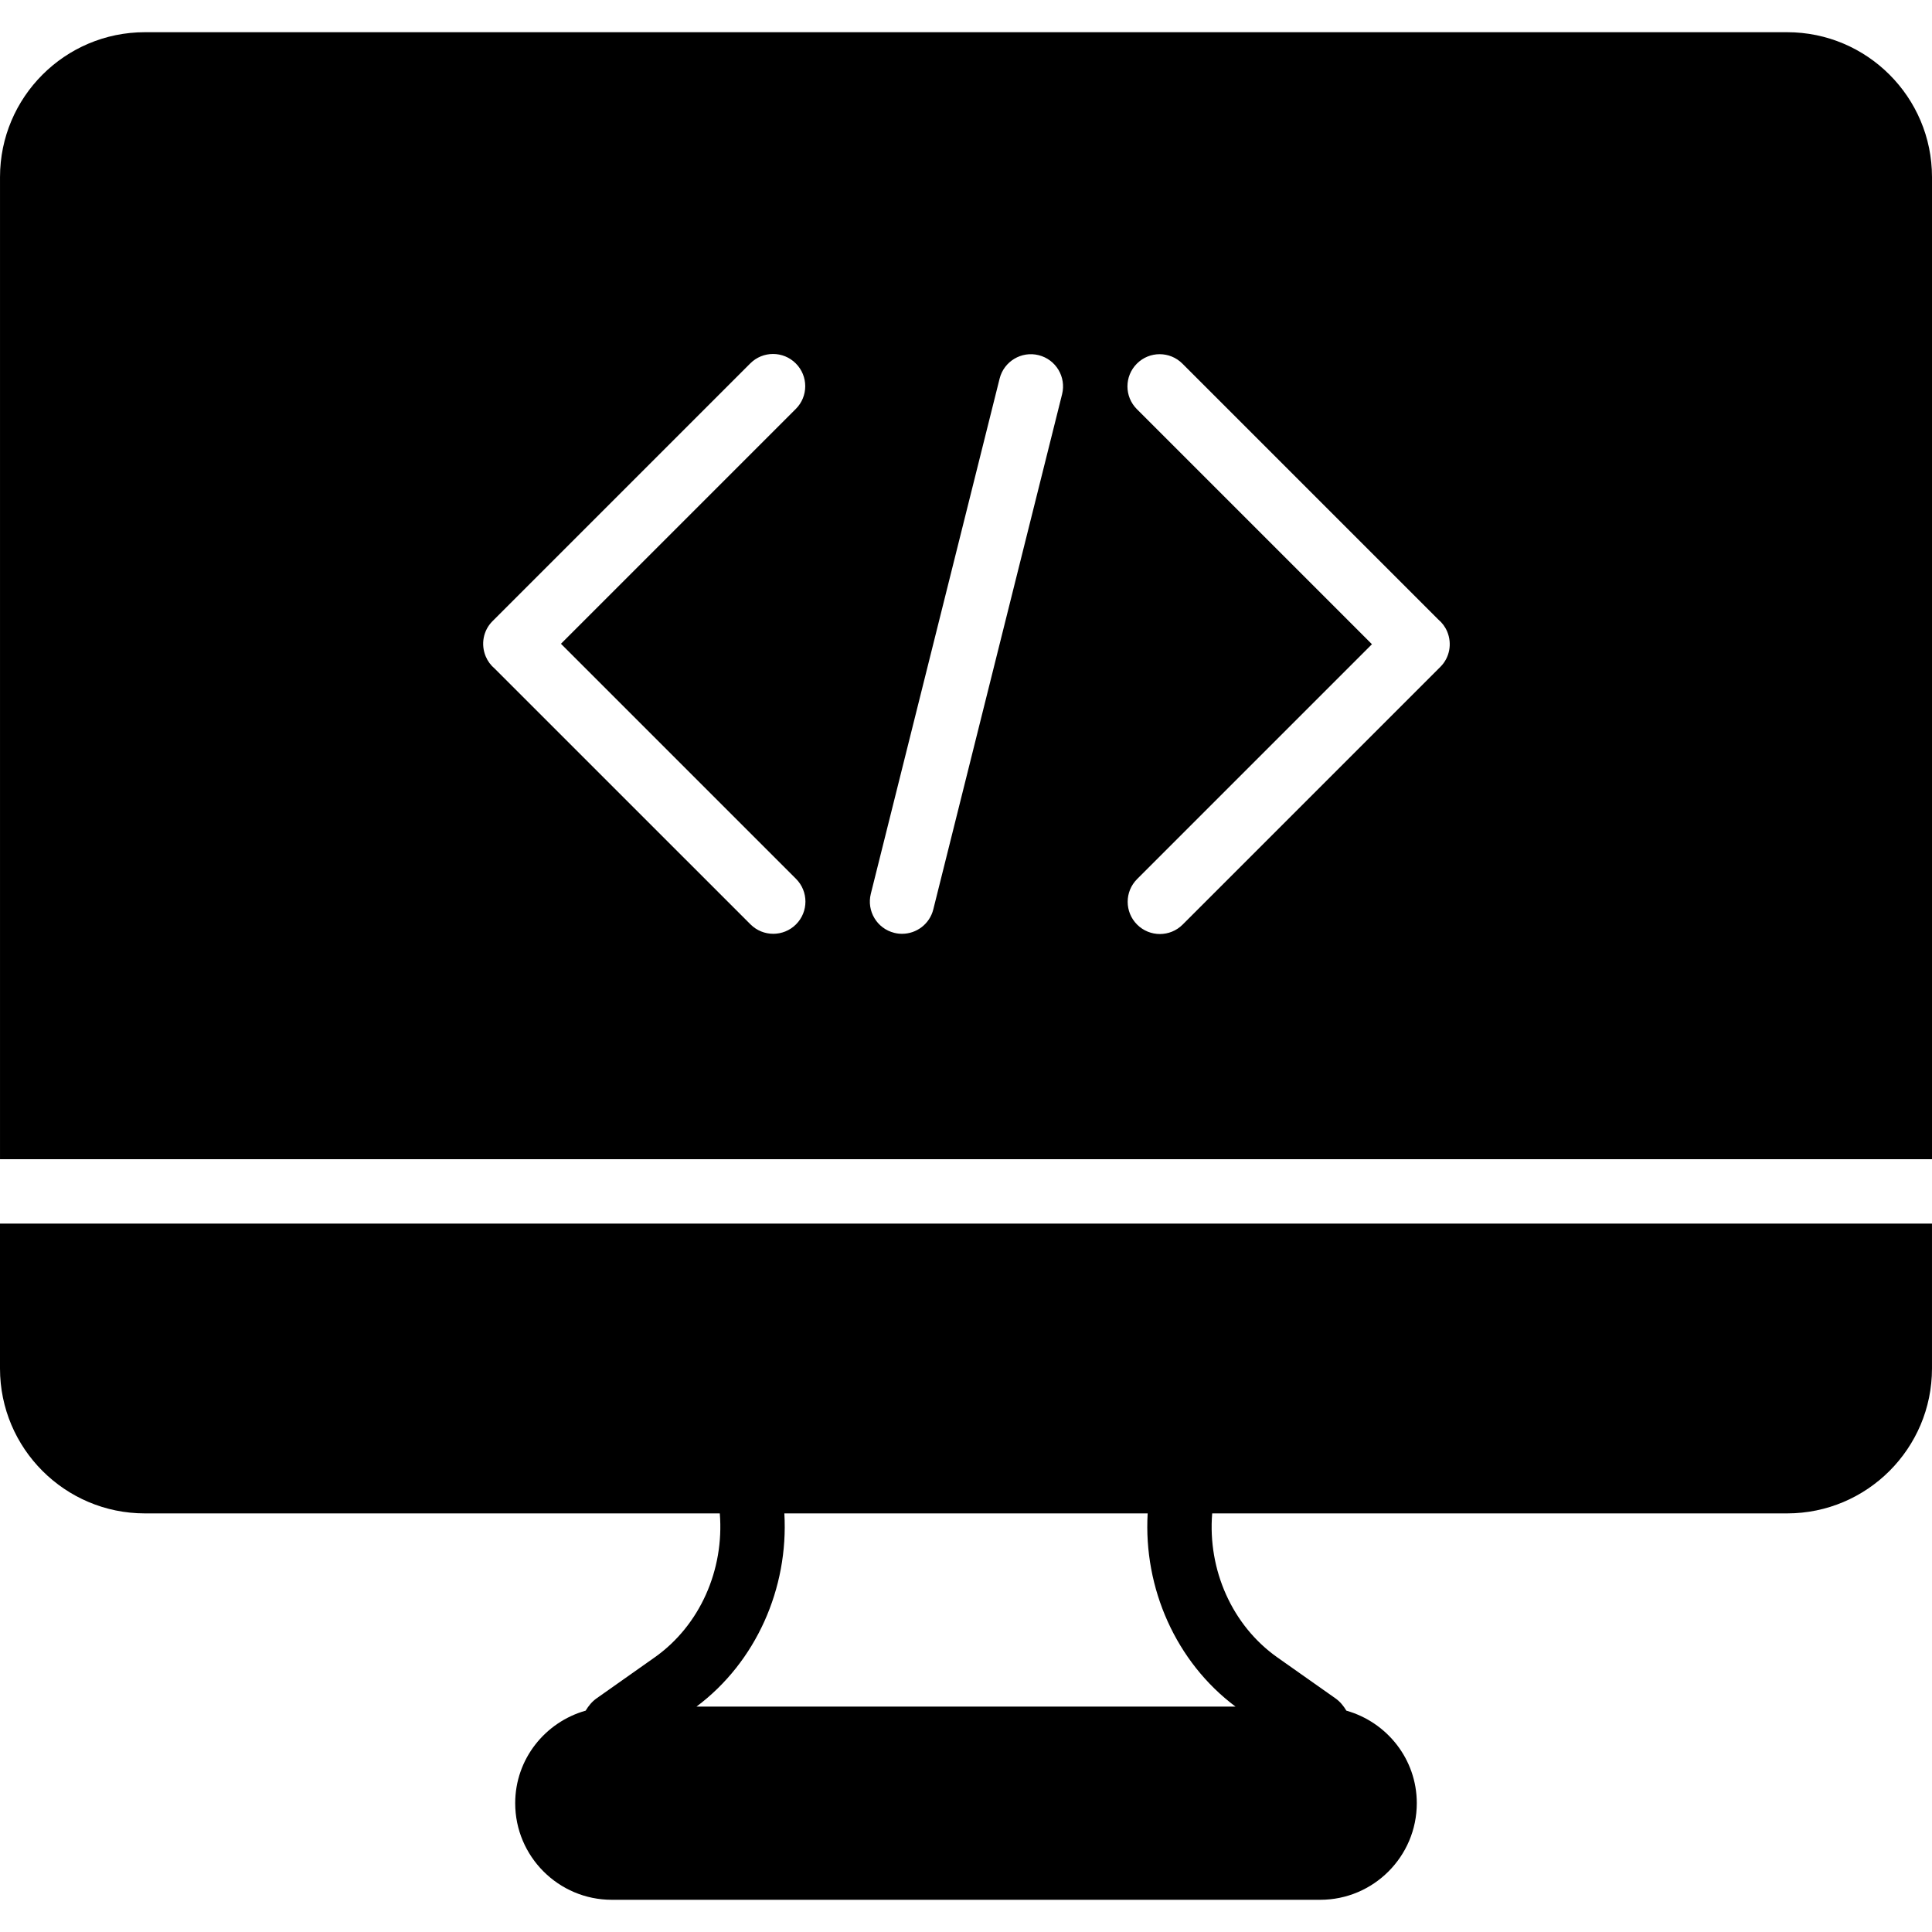 <?xml version="1.0" encoding="iso-8859-1"?>
<!-- Uploaded to: SVG Repo, www.svgrepo.com, Generator: SVG Repo Mixer Tools -->
<svg fill="#000000" height="800px" width="800px" version="1.1" id="Layer_1" xmlns="http://www.w3.org/2000/svg" xmlns:xlink="http://www.w3.org/1999/xlink" 
	 viewBox="0 0 512.003 512.003" xml:space="preserve">
<g>
	<g>
		<g>
			<path d="M473.62,8.535H38.394c-21.171,0-38.391,17.22-38.391,38.391v260.275h512V46.926
				C512.003,25.755,494.782,8.535,473.62,8.535z M210.955,244.968c-1.664,1.664-3.849,2.5-6.033,2.5c-2.185,0-4.369-0.836-6.033-2.5
				l-67.814-67.806c-1.016-0.853-1.835-1.954-2.364-3.226c-1.323-3.191-0.648-6.861,1.792-9.301l68.326-68.326
				c3.337-3.337,8.73-3.337,12.066,0s3.337,8.738,0,12.066l-62.234,62.234l62.293,62.293
				C214.283,236.238,214.283,241.631,210.955,244.968z M281.466,104.475l-34.133,136.533c-0.973,3.874-4.446,6.46-8.269,6.46
				c-0.691,0-1.382-0.077-2.082-0.256c-4.574-1.143-7.347-5.777-6.204-10.351l34.133-136.533c1.143-4.565,5.794-7.347,10.342-6.204
				C279.828,95.267,282.609,99.901,281.466,104.475z M381.741,176.701l-68.326,68.326c-1.664,1.664-3.849,2.5-6.033,2.5
				c-2.185,0-4.369-0.836-6.033-2.5c-3.336-3.337-3.336-8.738,0-12.066l62.234-62.234l-62.293-62.293
				c-3.337-3.336-3.337-8.73,0-12.066c3.328-3.337,8.73-3.337,12.066,0l67.797,67.797c1.024,0.862,1.852,1.963,2.381,3.234
				C384.856,170.591,384.182,174.261,381.741,176.701z"/>
			<path d="M0,362.677c0,21.171,17.22,38.391,38.391,38.391h152.363c1.212,14.95-5.274,29.705-17.263,38.161l-15.351,10.829
				c-1.263,0.879-2.176,2.031-2.935,3.285c-10.735,3.038-18.671,12.826-18.671,24.525c0,14.114,11.486,25.6,25.6,25.6h187.733
				c14.123,0,25.6-11.486,25.6-25.6c0-11.699-7.927-21.478-18.662-24.525c-0.742-1.237-1.647-2.381-2.884-3.251l-15.386-10.846
				c-12.015-8.465-18.517-23.253-17.289-38.178h152.371c21.163,0,38.383-17.22,38.383-38.391v-38.409H0V362.677z M304.145,401.068
				c-1.143,19.883,7.526,39.415,23.279,51.2H184.576c15.761-11.785,24.431-31.317,23.287-51.2H304.145z"/>
		</g>
	</g>
</g>
</svg>